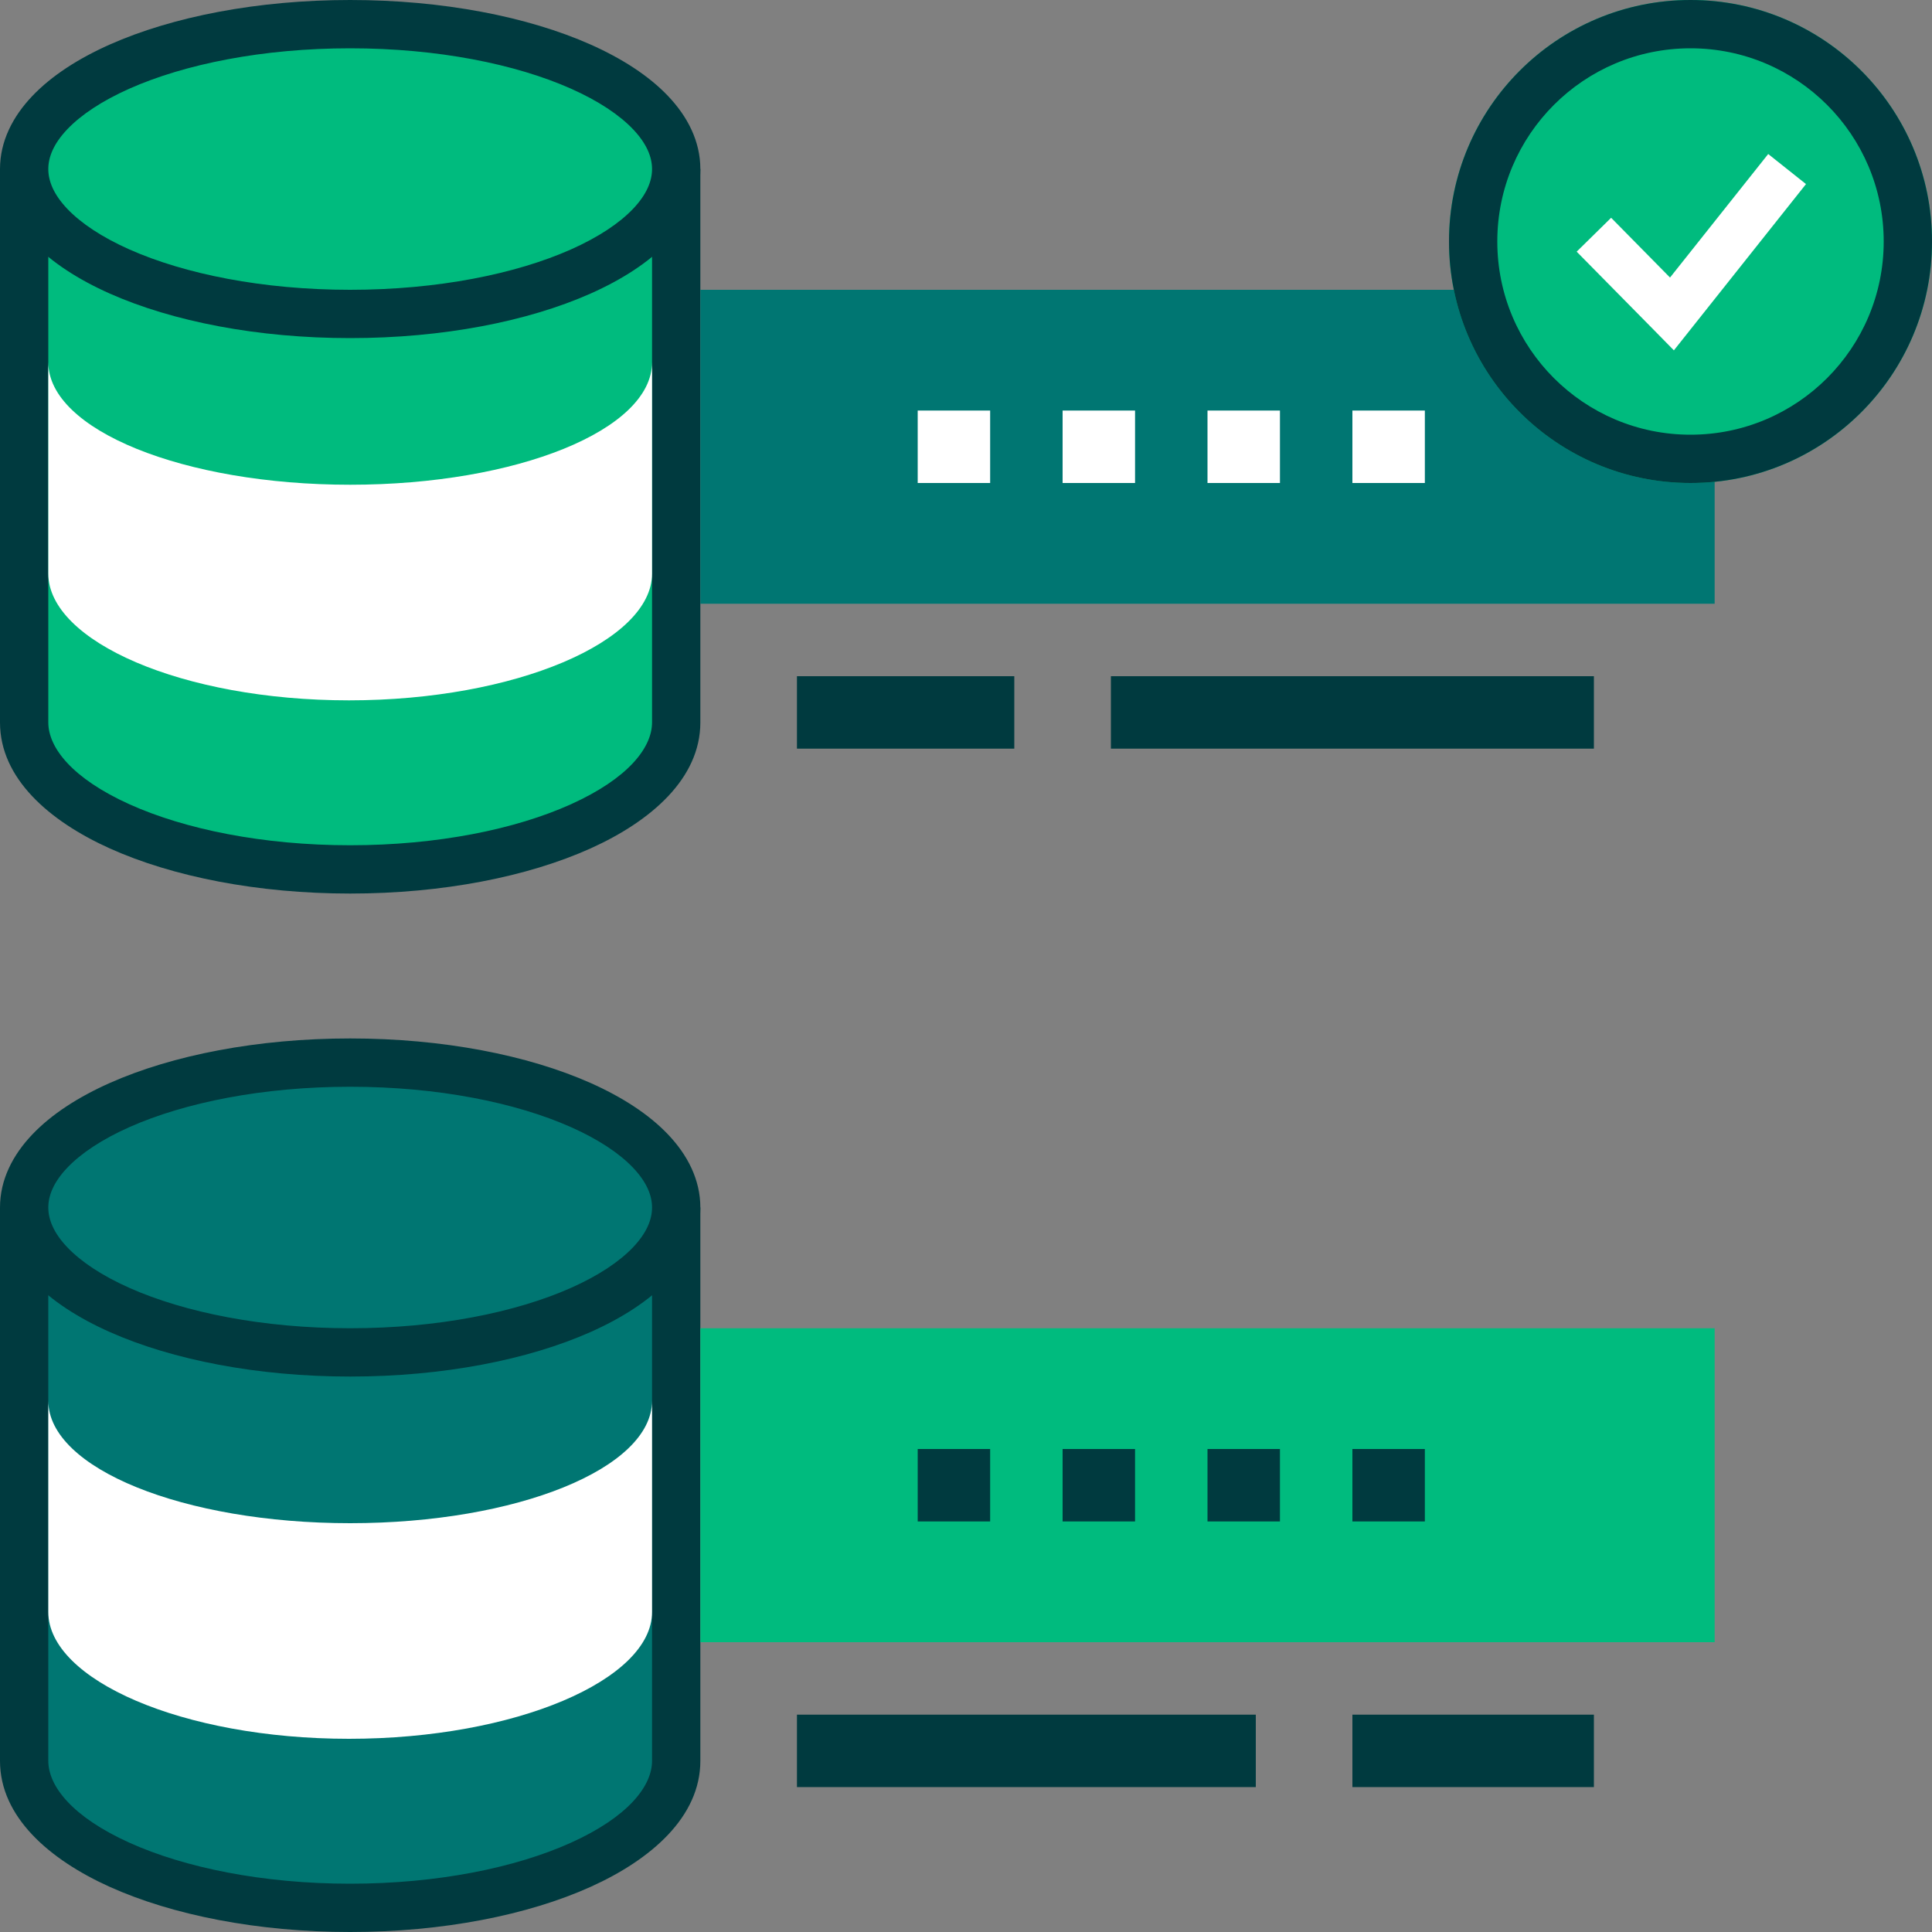 <?xml version="1.0" encoding="UTF-8"?> <svg xmlns="http://www.w3.org/2000/svg" width="50" height="50" viewBox="0 0 50 50" fill="none"><rect x="0" y="0" width="50" height="50" fill="#808080" stroke="none"/><path d="M9.062 22.5C13.722 22.5 17.5 20.797 17.5 18.696V5H0.625V18.696C0.625 20.797 4.403 22.5 9.062 22.5Z" fill="#00BB7E"></path><path d="M16.875 5.625H1.25V18.696C1.25 19.348 1.866 20.145 3.353 20.816C4.782 21.46 6.8 21.875 9.062 21.875C11.325 21.875 13.343 21.46 14.772 20.816C16.259 20.145 16.875 19.348 16.875 18.696V5.625ZM18.125 18.696C18.125 20.145 16.852 21.249 15.286 21.956C13.661 22.688 11.46 23.125 9.062 23.125C6.665 23.125 4.464 22.688 2.839 21.956C1.273 21.249 1.53578e-05 20.145 0 18.696V4.375H18.125V18.696Z" fill="#003A3F"></path><path d="M9.062 49.375C13.722 49.375 17.5 47.672 17.5 45.571V31.875H0.625V45.571C0.625 47.672 4.403 49.375 9.062 49.375Z" fill="#007672"></path><path d="M16.875 32.5H1.25V45.571C1.25 46.223 1.866 47.02 3.353 47.691C4.782 48.335 6.8 48.75 9.062 48.75C11.325 48.75 13.343 48.335 14.772 47.691C16.259 47.02 16.875 46.223 16.875 45.571V32.5ZM18.125 45.571C18.125 47.02 16.852 48.124 15.286 48.831C13.661 49.563 11.46 50 9.062 50C6.665 50 4.464 49.563 2.839 48.831C1.273 48.124 1.53578e-05 47.02 0 45.571V31.25H18.125V45.571Z" fill="#003A3F"></path><path d="M17.5 4.375C17.5 6.446 13.722 8.125 9.062 8.125C4.403 8.125 0.625 6.446 0.625 4.375C0.625 2.304 4.403 0.625 9.062 0.625C13.722 0.625 17.5 2.304 17.5 4.375Z" fill="#00BB7E"></path><path d="M16.875 4.375C16.875 4.061 16.734 3.714 16.384 3.346C16.031 2.975 15.49 2.612 14.775 2.294C13.345 1.659 11.326 1.25 9.062 1.25C6.799 1.25 4.78 1.659 3.35 2.294C2.635 2.612 2.094 2.975 1.741 3.346C1.391 3.714 1.25 4.061 1.25 4.375C1.25 4.689 1.391 5.036 1.741 5.404C2.094 5.775 2.635 6.138 3.35 6.456C4.78 7.091 6.799 7.5 9.062 7.5C11.326 7.5 13.345 7.091 14.775 6.456C15.49 6.138 16.031 5.775 16.384 5.404C16.734 5.036 16.875 4.689 16.875 4.375ZM18.125 4.375C18.125 5.096 17.793 5.736 17.289 6.265C16.789 6.791 16.094 7.237 15.283 7.598C13.659 8.319 11.459 8.75 9.062 8.75C6.666 8.75 4.466 8.319 2.842 7.598C2.031 7.237 1.336 6.791 0.836 6.265C0.332 5.736 0 5.096 0 4.375C0 3.654 0.332 3.014 0.836 2.485C1.336 1.959 2.031 1.513 2.842 1.152C4.466 0.431 6.666 0 9.062 0C11.459 0 13.659 0.431 15.283 1.152C16.094 1.513 16.789 1.959 17.289 2.485C17.793 3.014 18.125 3.654 18.125 4.375Z" fill="#003A3F"></path><path d="M17.5 31.25C17.5 33.321 13.722 35 9.062 35C4.403 35 0.625 33.321 0.625 31.25C0.625 29.179 4.403 27.5 9.062 27.5C13.722 27.5 17.5 29.179 17.5 31.25Z" fill="#007672"></path><path d="M16.875 31.25C16.875 30.936 16.734 30.589 16.384 30.221C16.031 29.85 15.49 29.487 14.775 29.169C13.345 28.534 11.326 28.125 9.062 28.125C6.799 28.125 4.78 28.534 3.35 29.169C2.635 29.487 2.094 29.85 1.741 30.221C1.391 30.589 1.25 30.936 1.25 31.25C1.25 31.564 1.391 31.911 1.741 32.279C2.094 32.65 2.635 33.013 3.35 33.331C4.78 33.966 6.799 34.375 9.062 34.375C11.326 34.375 13.345 33.966 14.775 33.331C15.49 33.013 16.031 32.65 16.384 32.279C16.734 31.911 16.875 31.564 16.875 31.25ZM18.125 31.25C18.125 31.971 17.793 32.611 17.289 33.14C16.789 33.666 16.094 34.112 15.283 34.473C13.659 35.194 11.459 35.625 9.062 35.625C6.666 35.625 4.466 35.194 2.842 34.473C2.031 34.112 1.336 33.666 0.836 33.14C0.332 32.611 0 31.971 0 31.25C0 30.529 0.332 29.889 0.836 29.36C1.336 28.834 2.031 28.388 2.842 28.027C4.466 27.306 6.666 26.875 9.062 26.875C11.459 26.875 13.659 27.306 15.283 28.027C16.094 28.388 16.789 28.834 17.289 29.36C17.793 29.889 18.125 30.529 18.125 31.25Z" fill="#003A3F"></path><path d="M9.062 12.545C13.377 12.545 16.875 11.126 16.875 9.375L16.875 14.844C16.875 16.595 13.345 18.125 9.031 18.125C4.716 18.125 1.25 16.595 1.25 14.844V9.375C1.25 11.126 4.748 12.545 9.062 12.545Z" fill="white"></path><path d="M9.062 39.42C13.377 39.42 16.875 38.001 16.875 36.25L16.875 41.719C16.875 43.47 13.345 45 9.031 45C4.716 45 1.25 43.47 1.25 41.719V36.25C1.25 38.001 4.748 39.42 9.062 39.42Z" fill="white"></path><path d="M18.125 7.5H44.375V15.625H18.125V7.5Z" fill="#007672"></path><path d="M18.125 34.375H44.375V42.5H18.125V34.375Z" fill="#00BB7E"></path><path d="M20.625 17.5H26.25V19.375H20.625V17.5Z" fill="#003A3F"></path><path d="M20.625 44.375H32.5V46.25H20.625V44.375Z" fill="#003A3F"></path><path d="M28.75 17.5H41.25V19.375H28.75V17.5Z" fill="#003A3F"></path><path d="M35 44.375H41.25V46.25H35V44.375Z" fill="#003A3F"></path><path d="M23.75 10.625H25.625V12.5H23.75V10.625Z" fill="white"></path><path d="M23.75 37.5H25.625V39.375H23.75V37.5Z" fill="#003A3F"></path><path d="M27.5 10.625H29.375V12.5H27.5V10.625Z" fill="white"></path><path d="M27.5 37.5H29.375V39.375H27.5V37.5Z" fill="#003A3F"></path><path d="M31.25 10.625H33.125V12.5H31.25V10.625Z" fill="white"></path><path d="M31.25 37.5H33.125V39.375H31.25V37.5Z" fill="#003A3F"></path><path d="M35 10.625H36.875V12.5H35V10.625Z" fill="white"></path><path d="M35 37.5H36.875V39.375H35V37.5Z" fill="#003A3F"></path><path d="M50 6.25C50 9.702 47.202 12.5 43.75 12.5C40.298 12.5 37.5 9.702 37.5 6.25C37.5 2.798 40.298 0 43.75 0C47.202 0 50 2.798 50 6.25Z" fill="#00BB7E"></path><path d="M48.75 6.25C48.75 3.489 46.511 1.25 43.75 1.25C40.989 1.25 38.75 3.489 38.75 6.25C38.75 9.011 40.989 11.25 43.75 11.25V12.5C40.298 12.5 37.5 9.702 37.5 6.25C37.5 2.798 40.298 0 43.75 0C47.202 0 50 2.798 50 6.25C50 9.702 47.202 12.5 43.75 12.5V11.25C46.511 11.25 48.75 9.011 48.75 6.25Z" fill="#003A3F"></path><path d="M46.739 4.764L43.32 9.067L42.825 8.563L40.804 6.513L41.696 5.636L43.22 7.183L45.761 3.986L46.739 4.764Z" fill="white"></path></svg> 
